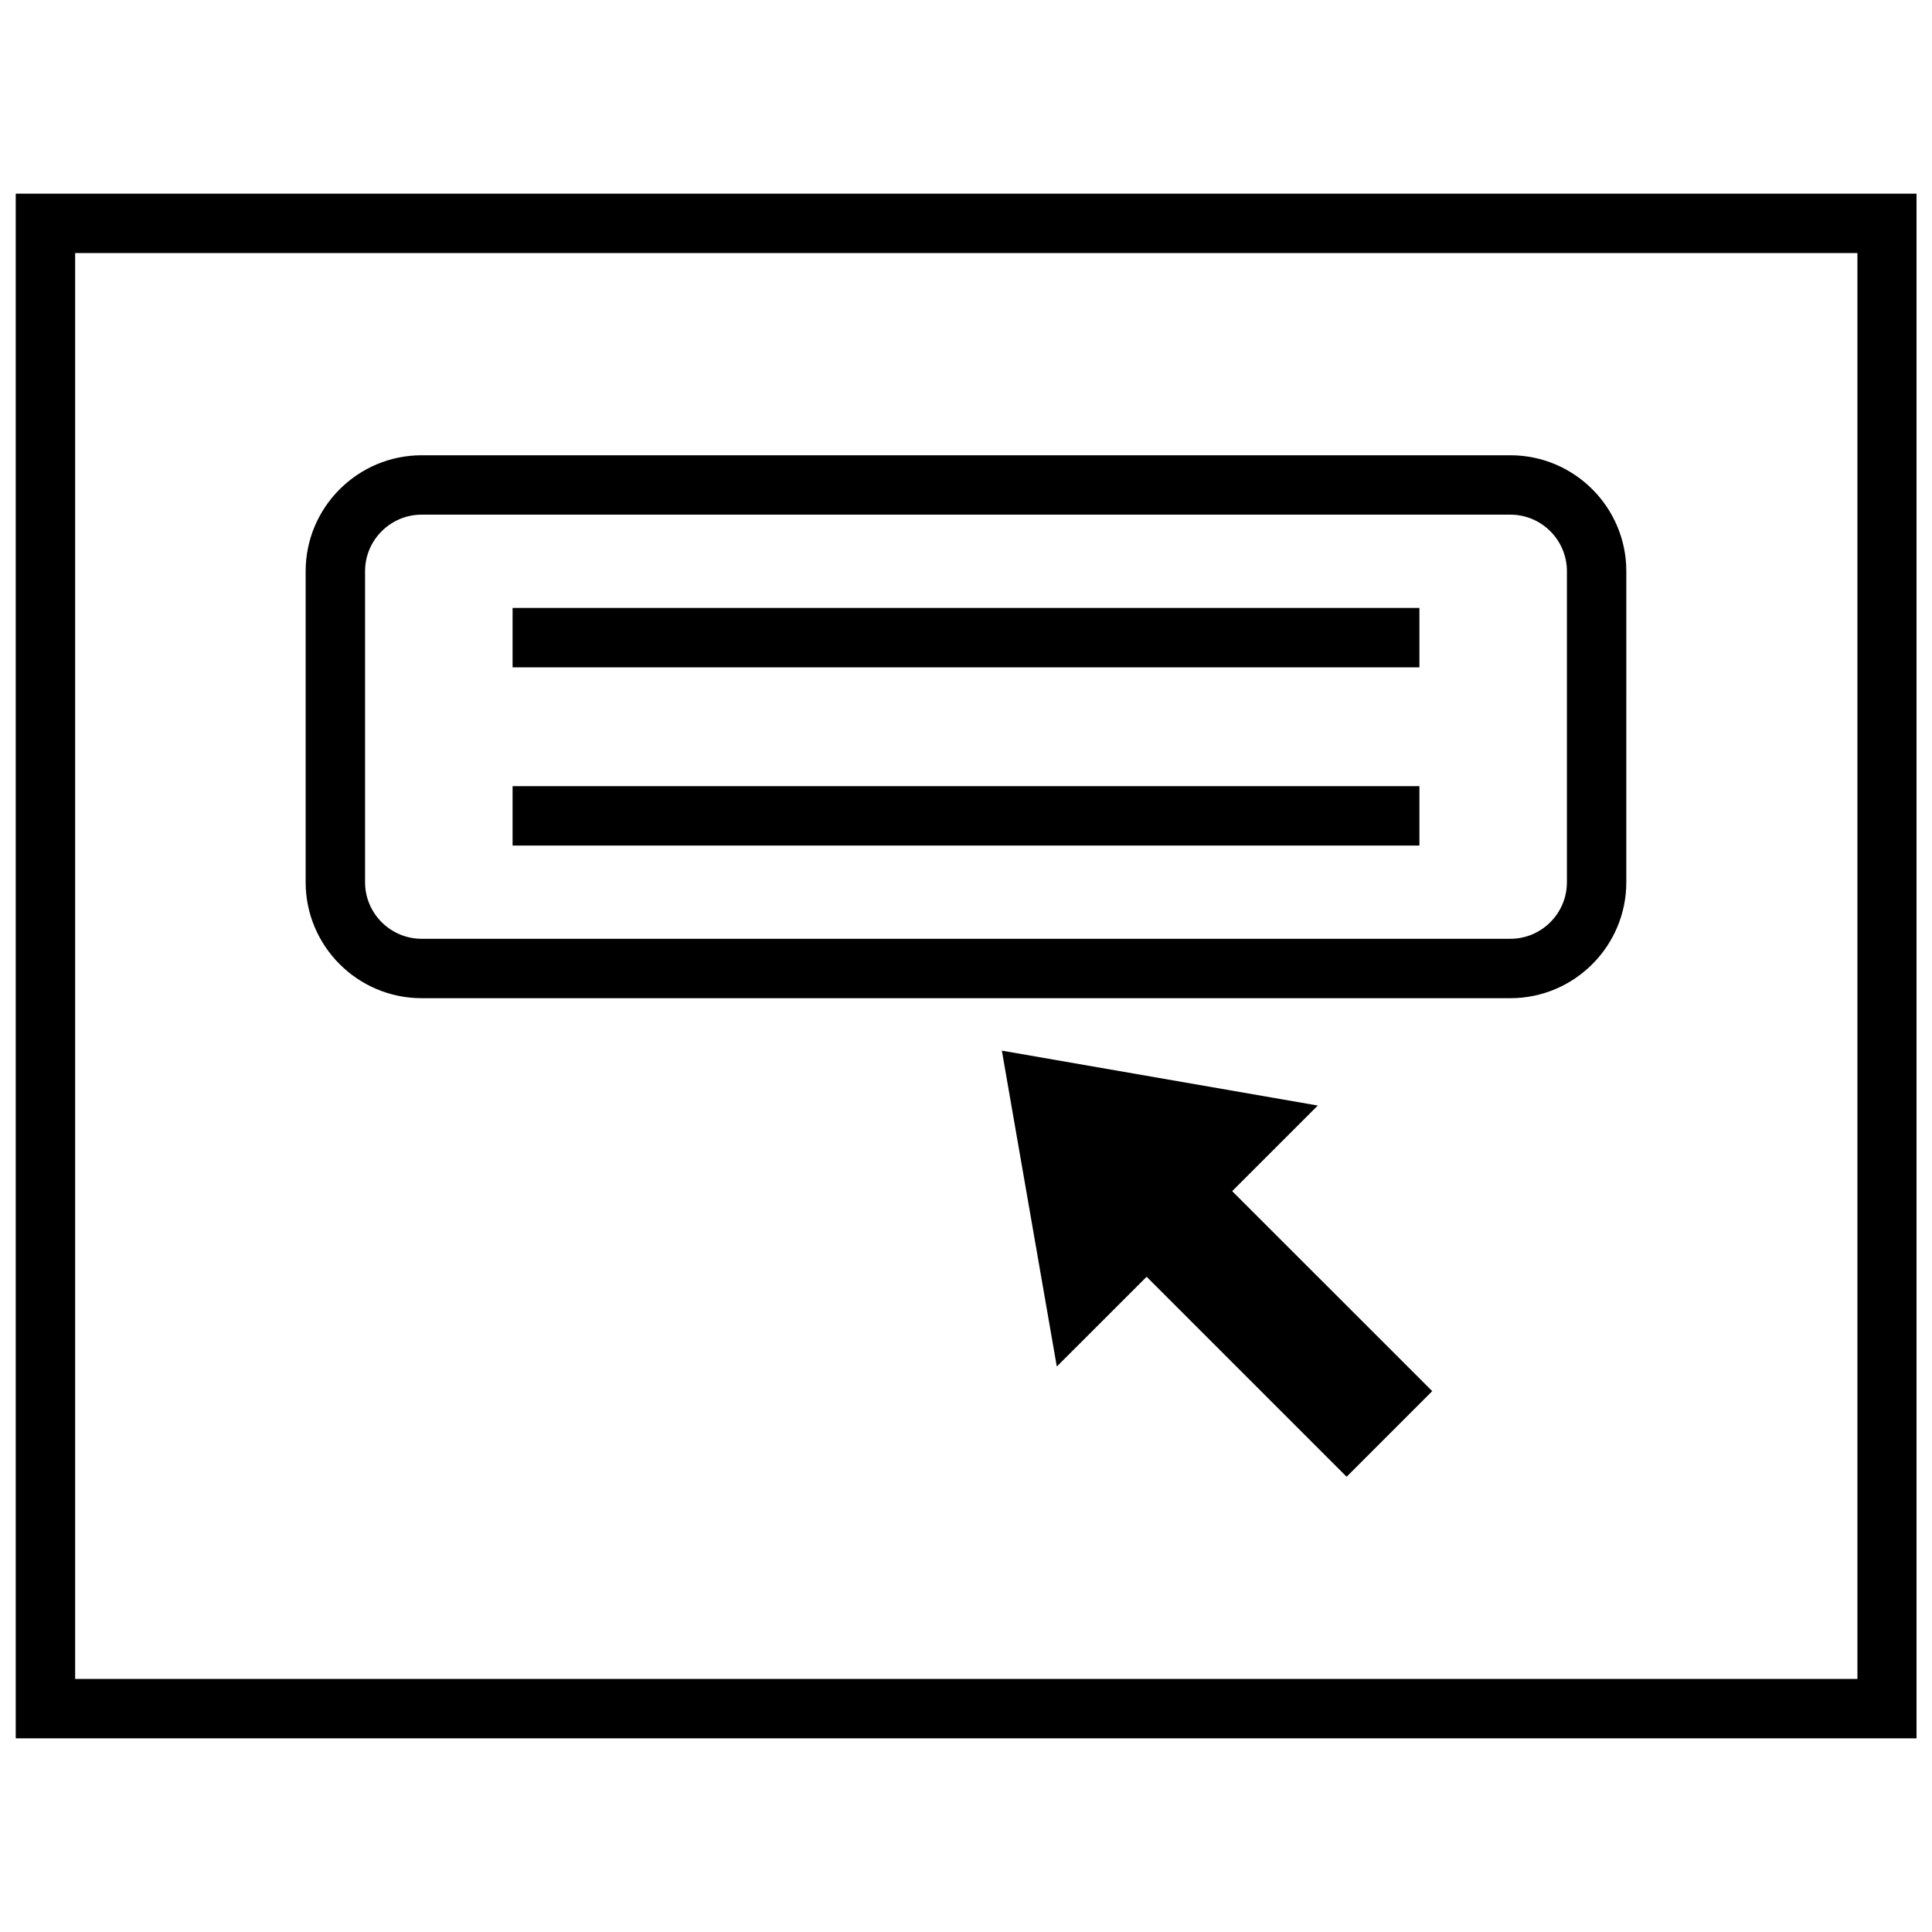 <?xml version="1.0" encoding="UTF-8"?>
<!-- Uploaded to: ICON Repo, www.iconrepo.com, Generator: ICON Repo Mixer Tools -->
<svg width="800px" height="800px" version="1.1" viewBox="144 144 512 512" xmlns="http://www.w3.org/2000/svg">
 <defs>
  <clipPath id="a">
   <path d="m148.09 195h503.81v410h-503.81z"/>
  </clipPath>
 </defs>
 <g clip-path="url(#a)">
  <path d="m148.17 604.67h503.81v-409.35h-503.81zm15.746-393.6h472.32v377.86h-472.32z"/>
 </g>
 <path d="m279.84 305.11h240.32v15.742h-240.32z"/>
 <path d="m279.84 352.34h240.32v15.742h-240.32z"/>
 <path d="m493.23 436.98-83.727-14.547 14.562 83.711 23.805-23.789 52.996 52.996 22.688-22.688-53.012-52.996z"/>
 <path d="m544.26 264.65h-288.51c-16.957 0-30.75 13.793-30.75 30.73v82.422c0 16.941 13.793 30.73 30.75 30.73h288.51c16.941 0 30.73-13.793 30.73-30.73l0.004-82.422c0-16.941-13.789-30.73-30.73-30.73zm14.988 113.15c0 8.266-6.723 14.988-14.988 14.988h-288.51c-8.266 0-15.004-6.723-15.004-14.988v-82.422c0-8.266 6.738-14.988 15.004-14.988h288.51c8.266 0 14.988 6.723 14.988 14.988z"/>
</svg>